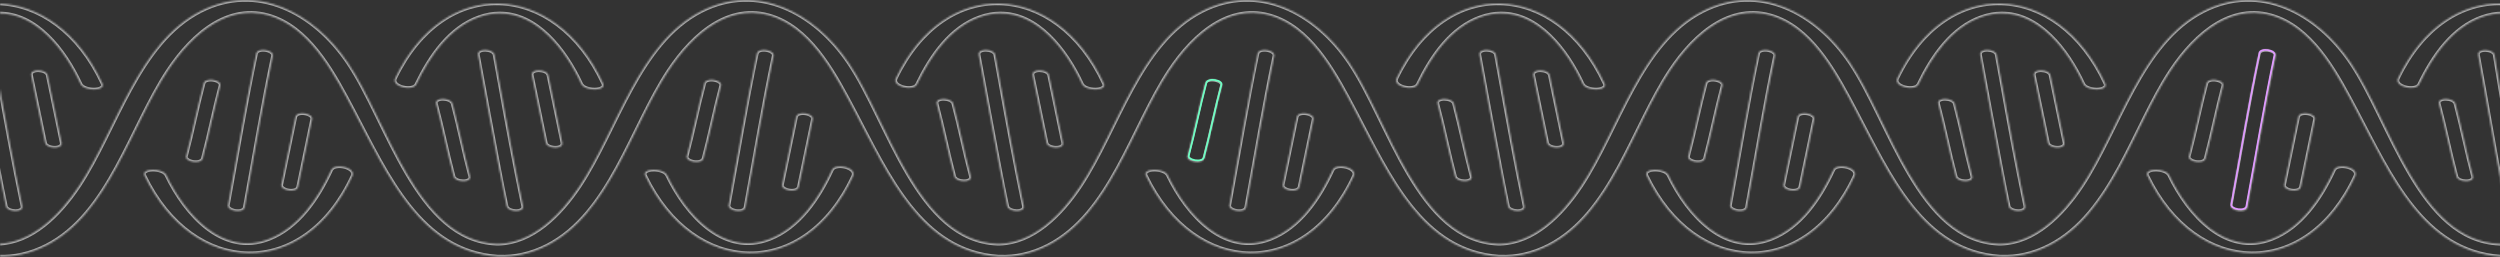 <svg width="1429" height="147" viewBox="0 0 1429 147" fill="none" xmlns="http://www.w3.org/2000/svg">
<rect x="0" y="0" width="1429" height="147" fill="#333333" stroke="none"/>
<g clip-path="url(#clip0_1201_400)">
<mask id="path-1-inside-1_1201_400" fill="white">
<path d="M1275.11 117.194C1280.45 88.373 1285.18 59.33 1291.21 30.674C1292.01 26.925 1301.53 28.517 1300.8 31.948C1294.76 60.604 1290.03 89.647 1284.7 118.467C1284.01 122.209 1274.47 120.692 1275.11 117.194ZM1203.4 47.771C1189.75 18.256 1166.83 2.569 1143.82 2.011C1121.28 1.36 1098.61 15.237 1084.45 44.755C1082.13 49.628 1094.58 52.368 1096.6 48.236C1104.37 31.994 1115.74 15.609 1132.61 9.717C1136.48 8.372 1140.26 7.674 1143.82 7.674C1165.28 7.256 1181.72 28.188 1190.87 48.004C1192.84 52.275 1205.42 52.182 1203.4 47.771ZM1157.6 117.759C1152.49 93.299 1148.24 70.006 1143.82 45.36C1142.96 40.627 1142.1 35.937 1141.24 31.204C1140.6 27.862 1131.07 27.304 1131.84 31.39C1135.92 53.388 1139.61 73.905 1143.82 95.904C1145.19 103.238 1146.65 110.568 1148.19 117.898C1148.92 121.286 1158.46 121.798 1157.6 117.759ZM1180.03 81.533C1177.36 68.65 1174.69 55.771 1172.02 42.892C1171.33 39.539 1161.78 38.999 1162.62 43.07C1165.28 55.953 1167.96 68.832 1170.63 81.712C1171.32 85.064 1180.88 85.6 1180.03 81.533ZM1270.8 48.941C1271.67 45.668 1262.21 43.922 1261.21 47.667C1257.54 61.438 1254.82 75.476 1251.15 89.249C1250.28 92.523 1259.74 94.269 1260.74 90.523C1264.41 76.749 1267.13 62.711 1270.8 48.941ZM1305.63 105.527C1304.92 108.965 1314.44 110.55 1315.22 106.801C1317.89 93.922 1320.56 81.039 1323.23 68.16C1323.94 64.722 1314.42 63.14 1313.64 66.886C1310.97 79.769 1308.3 92.648 1305.63 105.527ZM1416.5 31.5C1420.58 53.498 1427.29 93.002 1431.5 115V65.456C1430.64 60.723 1426.76 36.051 1425.9 31.314C1425.26 27.973 1415.73 27.414 1416.5 31.5ZM1394.07 59.348C1397.74 73.118 1400.46 87.156 1404.13 100.926C1405.02 104.286 1414.57 104.669 1413.53 100.748C1409.86 86.978 1407.14 72.939 1403.47 59.166C1402.58 55.814 1393.03 55.427 1394.07 59.348ZM1370.65 44.755C1368.33 49.628 1380.78 52.368 1382.8 48.236C1390.57 31.994 1401.95 15.609 1418.82 9.717C1422.68 8.372 1426.46 7.674 1430.02 7.674V2.011C1407.48 1.36 1384.82 15.237 1370.65 44.755ZM1227.37 100.358C1255.28 158.525 1318.64 160.421 1346.28 100.612C1348.56 95.671 1336.08 92.963 1334.17 97.102C1326.51 113.663 1315.39 130.016 1298.6 136.609C1272.4 146.894 1250.9 123.029 1239.91 100.122C1237.87 95.864 1225.28 96 1227.37 100.358ZM893.831 81.533C891.162 68.65 888.49 55.771 885.821 42.892C885.127 39.539 875.575 38.999 876.416 43.07C879.085 55.953 881.757 68.832 884.426 81.712C885.12 85.064 894.672 85.6 893.831 81.533ZM871.393 117.759C866.284 93.299 862.034 70.006 857.612 45.36C856.753 40.627 855.895 35.937 855.036 31.204C854.392 27.862 844.862 27.304 845.634 31.39C849.713 53.388 853.405 73.905 857.612 95.904C858.986 103.238 860.445 110.568 861.991 117.898C862.721 121.286 872.251 121.798 871.393 117.759ZM885.088 140.362C920.849 122.123 933.08 72.882 954.546 40.394C968.799 18.908 990.693 -0.307 1016.62 10.368C1037.66 19.047 1050.28 43.46 1060.83 63.462C1080.37 100.59 1099.13 143.664 1143.04 146.633C1143.3 146.68 1143.82 146.633 1143.82 146.633C1152.79 147.005 1162.06 145.052 1171.29 140.365C1207.05 122.127 1219.28 72.886 1240.75 40.398C1255 18.911 1276.89 -0.304 1302.82 10.371C1323.86 19.051 1336.48 43.464 1347.04 63.466C1366.57 100.594 1385.33 143.667 1429.25 146.637C1429.5 146.683 1430.02 146.637 1430.02 146.637V139.349C1429.59 139.396 1429.12 139.346 1428.69 139.346C1382.89 137.629 1366.31 69.219 1343.69 35.897C1324.2 7.077 1291.58 -10.003 1259.46 6.379C1223.75 24.617 1211.47 73.862 1190.01 106.3C1178.76 123.286 1162.79 138.788 1143.82 139.346C1143.39 139.392 1142.91 139.346 1142.49 139.346C1096.68 137.629 1080.11 69.219 1057.49 35.897C1038 7.077 1005.37 -10.003 973.26 6.379C937.542 24.617 925.267 73.862 903.802 106.3C892.554 123.286 876.587 138.788 857.612 139.346C857.183 139.392 856.711 139.346 856.281 139.346C810.478 137.629 793.907 69.219 771.282 35.897C751.792 7.077 719.168 -10.003 687.056 6.379C651.338 24.617 639.063 73.862 617.598 106.3C606.35 123.286 590.38 138.788 571.408 139.346C570.979 139.392 570.507 139.346 570.077 139.346C524.274 137.629 507.703 69.219 485.078 35.897C465.588 7.077 432.964 -10.003 400.852 6.379C365.137 24.617 352.859 73.862 331.394 106.3C320.146 123.286 304.176 138.788 285.204 139.346C284.775 139.392 284.303 139.346 283.873 139.346C238.07 137.629 221.499 69.219 198.874 35.897C179.384 7.077 146.76 -10.003 114.648 6.379C78.933 24.617 66.655 73.862 45.19 106.3C33.942 123.286 17.975 138.788 -1 139.346V146.633C7.973 147.005 17.246 145.056 26.476 140.369C62.237 122.131 74.469 72.889 95.934 40.401C110.187 18.915 132.078 -0.3 158.008 10.375C179.044 19.054 191.665 43.467 202.223 63.469C221.756 100.597 240.513 143.671 284.431 146.64C284.689 146.687 285.204 146.64 285.204 146.64C294.177 147.012 303.45 145.059 312.68 140.373C348.441 122.134 360.673 72.893 382.138 40.405C396.391 18.918 418.282 -0.297 444.212 10.379C465.248 19.058 477.869 43.471 488.427 63.473C507.96 100.601 526.717 143.675 570.635 146.644C570.893 146.69 571.408 146.644 571.408 146.644C580.381 147.016 589.654 145.063 598.884 140.376C634.645 122.138 646.876 72.896 668.342 40.409C682.595 18.922 704.486 -0.293 730.416 10.382C751.452 19.061 764.07 43.475 774.631 63.477C794.164 100.605 812.925 143.678 856.839 146.648C857.097 146.694 857.612 146.648 857.612 146.648C866.585 147.002 875.858 145.048 885.088 140.362ZM984.594 48.941C985.467 45.668 976.004 43.922 975.006 47.667C971.339 61.438 968.616 75.476 964.949 89.249C964.076 92.523 973.539 94.269 974.537 90.523C978.204 76.749 980.927 62.711 984.594 48.941ZM1019.42 105.527C1018.71 108.965 1028.23 110.55 1029.01 106.801C1031.68 93.922 1034.35 81.039 1037.02 68.16C1037.73 64.722 1028.21 63.14 1027.43 66.886C1024.77 79.769 1022.1 92.648 1019.42 105.527ZM941.169 100.358C969.078 158.525 1032.43 160.421 1060.08 100.612C1062.36 95.671 1049.88 92.963 1047.96 97.102C1040.31 113.663 1029.19 130.016 1012.4 136.609C986.204 146.894 964.699 123.029 953.709 100.122C951.666 95.864 939.08 96 941.169 100.358ZM1127.33 100.751C1123.66 86.981 1120.94 72.943 1117.27 59.169C1116.38 55.814 1106.82 55.427 1107.87 59.348C1111.53 73.118 1114.25 87.156 1117.92 100.926C1118.82 104.286 1128.37 104.672 1127.33 100.751ZM998.496 118.467C1003.83 89.647 1008.56 60.604 1014.6 31.948C1015.32 28.517 1005.8 26.925 1005.01 30.674C998.972 59.33 994.242 88.373 988.908 117.194C988.261 120.692 997.802 122.209 998.496 118.467ZM917.196 47.771C903.544 18.256 880.623 2.569 857.612 2.011C835.073 1.36 812.41 15.237 798.243 44.755C795.924 49.628 808.374 52.368 810.392 48.236C818.162 31.994 829.539 15.609 846.411 9.717C850.275 8.372 854.052 7.674 857.616 7.674C879.081 7.256 895.523 28.188 904.664 48.004C906.635 52.275 919.214 52.182 917.196 47.771ZM630.992 47.771C617.34 18.256 594.419 2.569 571.408 2.011C548.87 1.36 526.206 15.237 512.039 44.755C509.72 49.628 522.17 52.368 524.188 48.236C531.958 31.994 543.335 15.609 560.207 9.717C564.07 8.372 567.848 7.674 571.412 7.674C592.877 7.256 609.319 28.188 618.46 48.004C620.431 52.275 633.01 52.182 630.992 47.771ZM841.123 100.751C837.456 86.981 834.734 72.943 831.067 59.169C830.172 55.814 820.62 55.427 821.661 59.348C825.328 73.118 828.051 87.156 831.718 100.926C832.612 104.286 842.168 104.672 841.123 100.751ZM733.221 105.527C732.509 108.965 742.032 110.55 742.809 106.801C745.477 93.922 748.146 81.039 750.819 68.16C751.531 64.722 742.007 63.14 741.231 66.886C738.562 79.769 735.893 92.648 733.221 105.527ZM654.965 100.358C682.874 158.525 746.229 160.421 773.872 100.612C776.155 95.671 763.673 92.963 761.759 97.102C754.106 113.663 742.987 130.016 726.194 136.609C700 146.894 678.495 123.029 667.505 100.122C665.462 95.864 652.876 96 654.965 100.358ZM698.39 48.941C699.263 45.668 689.8 43.922 688.802 47.667C685.135 61.438 682.412 75.476 678.745 89.249C677.872 92.523 687.335 94.269 688.333 90.523C692 76.749 694.723 62.711 698.39 48.941ZM585.189 117.759C580.08 93.299 575.83 70.006 571.408 45.36C570.549 40.627 569.691 35.937 568.832 31.204C568.188 27.862 558.658 27.304 559.43 31.39C563.509 53.388 567.201 73.905 571.408 95.904C572.782 103.238 574.241 110.568 575.787 117.898C576.517 121.286 586.047 121.798 585.189 117.759ZM607.627 81.533C604.958 68.65 602.286 55.771 599.617 42.892C598.923 39.539 589.371 38.999 590.212 43.07C592.881 55.953 595.549 68.832 598.222 81.712C598.916 85.064 608.468 85.6 607.627 81.533ZM712.292 118.467C717.626 89.647 722.356 60.604 728.395 31.948C729.117 28.517 719.597 26.925 718.807 30.674C712.768 59.33 708.038 88.373 702.704 117.194C702.06 120.692 711.598 122.209 712.292 118.467ZM412.186 48.941C413.059 45.668 403.596 43.922 402.598 47.667C398.931 61.438 396.208 75.476 392.541 89.249C391.668 92.523 401.131 94.269 402.129 90.523C405.796 76.749 408.519 62.711 412.186 48.941ZM426.088 118.467C431.422 89.647 436.152 60.604 442.194 31.948C442.917 28.517 433.397 26.925 432.606 30.674C426.567 59.33 421.838 88.373 416.504 117.194C415.856 120.692 425.398 122.209 426.088 118.467ZM368.761 100.358C396.67 158.525 460.025 160.421 487.668 100.612C489.951 95.671 477.469 92.963 475.555 97.102C467.902 113.663 456.78 130.016 439.99 136.609C413.792 146.894 392.291 123.029 381.301 100.122C379.258 95.864 366.672 96 368.761 100.358ZM321.423 81.533C318.754 68.65 316.082 55.771 313.413 42.892C312.719 39.539 303.167 38.999 304.008 43.07C306.677 55.953 309.349 68.832 312.018 81.712C312.712 85.064 322.264 85.6 321.423 81.533ZM447.017 105.527C446.305 108.965 455.828 110.55 456.605 106.801C459.273 93.922 461.942 81.039 464.615 68.16C465.327 64.722 455.803 63.14 455.027 66.886C452.358 79.769 449.689 92.648 447.017 105.527ZM298.985 117.759C293.876 93.299 289.626 70.006 285.204 45.36C284.345 40.627 283.487 35.937 282.628 31.204C281.984 27.862 272.454 27.304 273.227 31.39C277.305 53.388 280.997 73.905 285.204 95.904C286.578 103.238 288.038 110.568 289.583 117.898C290.313 121.286 299.843 121.798 298.985 117.759ZM344.788 47.771C331.136 18.256 308.215 2.569 285.204 2.011C262.666 1.36 240.002 15.237 225.835 44.755C223.516 49.628 235.966 52.368 237.984 48.236C245.754 31.994 257.131 15.609 274.003 9.717C277.867 8.372 281.645 7.674 285.208 7.674C306.673 7.256 323.112 28.188 332.256 48.004C334.227 52.275 346.806 52.182 344.788 47.771ZM554.919 100.751C551.252 86.981 548.53 72.943 544.863 59.169C543.968 55.814 534.416 55.427 535.457 59.348C539.124 73.118 541.847 87.156 545.514 100.926C546.408 104.286 555.964 104.672 554.919 100.751ZM35.216 81.533C32.547 68.65 29.874 55.771 27.206 42.892C26.512 39.539 16.959 38.999 17.8 43.07C20.469 55.953 23.142 68.832 25.81 81.712C26.508 85.064 36.06 85.6 35.216 81.533ZM58.584 47.771C44.932 18.256 22.011 2.569 -1 2.011V7.674C20.465 7.256 36.904 28.188 46.048 48.004C48.023 52.275 60.602 52.182 58.584 47.771ZM125.982 48.941C126.855 45.668 117.392 43.922 116.394 47.667C112.727 61.438 110.004 75.476 106.337 89.249C105.464 92.523 114.927 94.269 115.925 90.523C119.592 76.749 122.315 62.711 125.982 48.941ZM268.715 100.751C265.048 86.981 262.326 72.943 258.659 59.169C257.764 55.814 248.212 55.427 249.253 59.348C252.92 73.118 255.643 87.156 259.31 100.926C260.204 104.286 269.76 104.672 268.715 100.751ZM12.781 117.759C7.672 93.299 3.422 70.006 -1 45.36V95.9C0.374 103.234 1.834 110.564 3.379 117.898C4.109 121.286 13.639 121.798 12.781 117.759ZM82.557 100.358C110.466 158.525 173.821 160.421 201.464 100.612C203.747 95.671 191.265 92.963 189.351 97.102C181.698 113.663 170.576 130.016 153.786 136.609C127.592 146.894 106.087 123.029 95.097 100.122C93.054 95.864 80.468 96 82.557 100.358ZM160.813 105.527C160.101 108.965 169.624 110.55 170.401 106.801C173.069 93.922 175.738 81.039 178.411 68.16C179.123 64.722 169.599 63.14 168.823 66.886C166.154 79.769 163.485 92.648 160.813 105.527ZM139.884 118.467C145.218 89.647 149.948 60.604 155.99 31.948C156.713 28.517 147.193 26.925 146.402 30.674C140.363 59.33 135.634 88.373 130.3 117.194C129.649 120.692 139.19 122.209 139.884 118.467Z"/>
</mask>
<path d="M1275.11 117.194C1280.45 88.373 1285.18 59.33 1291.21 30.674C1292.01 26.925 1301.53 28.517 1300.8 31.948C1294.76 60.604 1290.03 89.647 1284.7 118.467C1284.01 122.209 1274.47 120.692 1275.11 117.194ZM1203.4 47.771C1189.75 18.256 1166.83 2.569 1143.82 2.011C1121.28 1.36 1098.61 15.237 1084.45 44.755C1082.13 49.628 1094.58 52.368 1096.6 48.236C1104.37 31.994 1115.74 15.609 1132.61 9.717C1136.48 8.372 1140.26 7.674 1143.82 7.674C1165.28 7.256 1181.72 28.188 1190.87 48.004C1192.84 52.275 1205.42 52.182 1203.4 47.771ZM1157.6 117.759C1152.49 93.299 1148.24 70.006 1143.82 45.36C1142.96 40.627 1142.1 35.937 1141.24 31.204C1140.6 27.862 1131.07 27.304 1131.84 31.39C1135.92 53.388 1139.61 73.905 1143.82 95.904C1145.19 103.238 1146.65 110.568 1148.19 117.898C1148.92 121.286 1158.46 121.798 1157.6 117.759ZM1180.03 81.533C1177.36 68.65 1174.69 55.771 1172.02 42.892C1171.33 39.539 1161.78 38.999 1162.62 43.07C1165.28 55.953 1167.96 68.832 1170.63 81.712C1171.32 85.064 1180.88 85.6 1180.03 81.533ZM1270.8 48.941C1271.67 45.668 1262.21 43.922 1261.21 47.667C1257.54 61.438 1254.82 75.476 1251.15 89.249C1250.28 92.523 1259.74 94.269 1260.74 90.523C1264.41 76.749 1267.13 62.711 1270.8 48.941ZM1305.63 105.527C1304.92 108.965 1314.44 110.55 1315.22 106.801C1317.89 93.922 1320.56 81.039 1323.23 68.16C1323.94 64.722 1314.42 63.14 1313.64 66.886C1310.97 79.769 1308.3 92.648 1305.63 105.527ZM1416.5 31.5C1420.58 53.498 1427.29 93.002 1431.5 115V65.456C1430.64 60.723 1426.76 36.051 1425.9 31.314C1425.26 27.973 1415.73 27.414 1416.5 31.5ZM1394.07 59.348C1397.74 73.118 1400.46 87.156 1404.13 100.926C1405.02 104.286 1414.57 104.669 1413.53 100.748C1409.86 86.978 1407.14 72.939 1403.47 59.166C1402.58 55.814 1393.03 55.427 1394.07 59.348ZM1370.65 44.755C1368.33 49.628 1380.78 52.368 1382.8 48.236C1390.57 31.994 1401.95 15.609 1418.82 9.717C1422.68 8.372 1426.46 7.674 1430.02 7.674V2.011C1407.48 1.36 1384.82 15.237 1370.65 44.755ZM1227.37 100.358C1255.28 158.525 1318.64 160.421 1346.28 100.612C1348.56 95.671 1336.08 92.963 1334.17 97.102C1326.51 113.663 1315.39 130.016 1298.6 136.609C1272.4 146.894 1250.9 123.029 1239.91 100.122C1237.87 95.864 1225.28 96 1227.37 100.358ZM893.831 81.533C891.162 68.65 888.49 55.771 885.821 42.892C885.127 39.539 875.575 38.999 876.416 43.07C879.085 55.953 881.757 68.832 884.426 81.712C885.12 85.064 894.672 85.6 893.831 81.533ZM871.393 117.759C866.284 93.299 862.034 70.006 857.612 45.36C856.753 40.627 855.895 35.937 855.036 31.204C854.392 27.862 844.862 27.304 845.634 31.39C849.713 53.388 853.405 73.905 857.612 95.904C858.986 103.238 860.445 110.568 861.991 117.898C862.721 121.286 872.251 121.798 871.393 117.759ZM885.088 140.362C920.849 122.123 933.08 72.882 954.546 40.394C968.799 18.908 990.693 -0.307 1016.62 10.368C1037.66 19.047 1050.28 43.46 1060.83 63.462C1080.37 100.59 1099.13 143.664 1143.04 146.633C1143.3 146.68 1143.82 146.633 1143.82 146.633C1152.79 147.005 1162.06 145.052 1171.29 140.365C1207.05 122.127 1219.28 72.886 1240.75 40.398C1255 18.911 1276.89 -0.304 1302.82 10.371C1323.86 19.051 1336.48 43.464 1347.04 63.466C1366.57 100.594 1385.33 143.667 1429.25 146.637C1429.5 146.683 1430.02 146.637 1430.02 146.637V139.349C1429.59 139.396 1429.12 139.346 1428.69 139.346C1382.89 137.629 1366.31 69.219 1343.69 35.897C1324.2 7.077 1291.58 -10.003 1259.46 6.379C1223.75 24.617 1211.47 73.862 1190.01 106.3C1178.76 123.286 1162.79 138.788 1143.82 139.346C1143.39 139.392 1142.91 139.346 1142.49 139.346C1096.68 137.629 1080.11 69.219 1057.49 35.897C1038 7.077 1005.37 -10.003 973.26 6.379C937.542 24.617 925.267 73.862 903.802 106.3C892.554 123.286 876.587 138.788 857.612 139.346C857.183 139.392 856.711 139.346 856.281 139.346C810.478 137.629 793.907 69.219 771.282 35.897C751.792 7.077 719.168 -10.003 687.056 6.379C651.338 24.617 639.063 73.862 617.598 106.3C606.35 123.286 590.38 138.788 571.408 139.346C570.979 139.392 570.507 139.346 570.077 139.346C524.274 137.629 507.703 69.219 485.078 35.897C465.588 7.077 432.964 -10.003 400.852 6.379C365.137 24.617 352.859 73.862 331.394 106.3C320.146 123.286 304.176 138.788 285.204 139.346C284.775 139.392 284.303 139.346 283.873 139.346C238.07 137.629 221.499 69.219 198.874 35.897C179.384 7.077 146.76 -10.003 114.648 6.379C78.933 24.617 66.655 73.862 45.19 106.3C33.942 123.286 17.975 138.788 -1 139.346V146.633C7.973 147.005 17.246 145.056 26.476 140.369C62.237 122.131 74.469 72.889 95.934 40.401C110.187 18.915 132.078 -0.3 158.008 10.375C179.044 19.054 191.665 43.467 202.223 63.469C221.756 100.597 240.513 143.671 284.431 146.64C284.689 146.687 285.204 146.64 285.204 146.64C294.177 147.012 303.45 145.059 312.68 140.373C348.441 122.134 360.673 72.893 382.138 40.405C396.391 18.918 418.282 -0.297 444.212 10.379C465.248 19.058 477.869 43.471 488.427 63.473C507.96 100.601 526.717 143.675 570.635 146.644C570.893 146.69 571.408 146.644 571.408 146.644C580.381 147.016 589.654 145.063 598.884 140.376C634.645 122.138 646.876 72.896 668.342 40.409C682.595 18.922 704.486 -0.293 730.416 10.382C751.452 19.061 764.07 43.475 774.631 63.477C794.164 100.605 812.925 143.678 856.839 146.648C857.097 146.694 857.612 146.648 857.612 146.648C866.585 147.002 875.858 145.048 885.088 140.362ZM984.594 48.941C985.467 45.668 976.004 43.922 975.006 47.667C971.339 61.438 968.616 75.476 964.949 89.249C964.076 92.523 973.539 94.269 974.537 90.523C978.204 76.749 980.927 62.711 984.594 48.941ZM1019.42 105.527C1018.71 108.965 1028.23 110.55 1029.01 106.801C1031.68 93.922 1034.35 81.039 1037.02 68.16C1037.73 64.722 1028.21 63.14 1027.43 66.886C1024.77 79.769 1022.1 92.648 1019.42 105.527ZM941.169 100.358C969.078 158.525 1032.43 160.421 1060.08 100.612C1062.36 95.671 1049.88 92.963 1047.96 97.102C1040.31 113.663 1029.19 130.016 1012.4 136.609C986.204 146.894 964.699 123.029 953.709 100.122C951.666 95.864 939.08 96 941.169 100.358ZM1127.33 100.751C1123.66 86.981 1120.94 72.943 1117.27 59.169C1116.38 55.814 1106.82 55.427 1107.87 59.348C1111.53 73.118 1114.25 87.156 1117.92 100.926C1118.82 104.286 1128.37 104.672 1127.33 100.751ZM998.496 118.467C1003.83 89.647 1008.56 60.604 1014.6 31.948C1015.32 28.517 1005.8 26.925 1005.01 30.674C998.972 59.33 994.242 88.373 988.908 117.194C988.261 120.692 997.802 122.209 998.496 118.467ZM917.196 47.771C903.544 18.256 880.623 2.569 857.612 2.011C835.073 1.36 812.41 15.237 798.243 44.755C795.924 49.628 808.374 52.368 810.392 48.236C818.162 31.994 829.539 15.609 846.411 9.717C850.275 8.372 854.052 7.674 857.616 7.674C879.081 7.256 895.523 28.188 904.664 48.004C906.635 52.275 919.214 52.182 917.196 47.771ZM630.992 47.771C617.34 18.256 594.419 2.569 571.408 2.011C548.87 1.36 526.206 15.237 512.039 44.755C509.72 49.628 522.17 52.368 524.188 48.236C531.958 31.994 543.335 15.609 560.207 9.717C564.07 8.372 567.848 7.674 571.412 7.674C592.877 7.256 609.319 28.188 618.46 48.004C620.431 52.275 633.01 52.182 630.992 47.771ZM841.123 100.751C837.456 86.981 834.734 72.943 831.067 59.169C830.172 55.814 820.62 55.427 821.661 59.348C825.328 73.118 828.051 87.156 831.718 100.926C832.612 104.286 842.168 104.672 841.123 100.751ZM733.221 105.527C732.509 108.965 742.032 110.55 742.809 106.801C745.477 93.922 748.146 81.039 750.819 68.16C751.531 64.722 742.007 63.14 741.231 66.886C738.562 79.769 735.893 92.648 733.221 105.527ZM654.965 100.358C682.874 158.525 746.229 160.421 773.872 100.612C776.155 95.671 763.673 92.963 761.759 97.102C754.106 113.663 742.987 130.016 726.194 136.609C700 146.894 678.495 123.029 667.505 100.122C665.462 95.864 652.876 96 654.965 100.358ZM698.39 48.941C699.263 45.668 689.8 43.922 688.802 47.667C685.135 61.438 682.412 75.476 678.745 89.249C677.872 92.523 687.335 94.269 688.333 90.523C692 76.749 694.723 62.711 698.39 48.941ZM585.189 117.759C580.08 93.299 575.83 70.006 571.408 45.36C570.549 40.627 569.691 35.937 568.832 31.204C568.188 27.862 558.658 27.304 559.43 31.39C563.509 53.388 567.201 73.905 571.408 95.904C572.782 103.238 574.241 110.568 575.787 117.898C576.517 121.286 586.047 121.798 585.189 117.759ZM607.627 81.533C604.958 68.65 602.286 55.771 599.617 42.892C598.923 39.539 589.371 38.999 590.212 43.07C592.881 55.953 595.549 68.832 598.222 81.712C598.916 85.064 608.468 85.6 607.627 81.533ZM712.292 118.467C717.626 89.647 722.356 60.604 728.395 31.948C729.117 28.517 719.597 26.925 718.807 30.674C712.768 59.33 708.038 88.373 702.704 117.194C702.06 120.692 711.598 122.209 712.292 118.467ZM412.186 48.941C413.059 45.668 403.596 43.922 402.598 47.667C398.931 61.438 396.208 75.476 392.541 89.249C391.668 92.523 401.131 94.269 402.129 90.523C405.796 76.749 408.519 62.711 412.186 48.941ZM426.088 118.467C431.422 89.647 436.152 60.604 442.194 31.948C442.917 28.517 433.397 26.925 432.606 30.674C426.567 59.33 421.838 88.373 416.504 117.194C415.856 120.692 425.398 122.209 426.088 118.467ZM368.761 100.358C396.67 158.525 460.025 160.421 487.668 100.612C489.951 95.671 477.469 92.963 475.555 97.102C467.902 113.663 456.78 130.016 439.99 136.609C413.792 146.894 392.291 123.029 381.301 100.122C379.258 95.864 366.672 96 368.761 100.358ZM321.423 81.533C318.754 68.65 316.082 55.771 313.413 42.892C312.719 39.539 303.167 38.999 304.008 43.07C306.677 55.953 309.349 68.832 312.018 81.712C312.712 85.064 322.264 85.6 321.423 81.533ZM447.017 105.527C446.305 108.965 455.828 110.55 456.605 106.801C459.273 93.922 461.942 81.039 464.615 68.16C465.327 64.722 455.803 63.14 455.027 66.886C452.358 79.769 449.689 92.648 447.017 105.527ZM298.985 117.759C293.876 93.299 289.626 70.006 285.204 45.36C284.345 40.627 283.487 35.937 282.628 31.204C281.984 27.862 272.454 27.304 273.227 31.39C277.305 53.388 280.997 73.905 285.204 95.904C286.578 103.238 288.038 110.568 289.583 117.898C290.313 121.286 299.843 121.798 298.985 117.759ZM344.788 47.771C331.136 18.256 308.215 2.569 285.204 2.011C262.666 1.36 240.002 15.237 225.835 44.755C223.516 49.628 235.966 52.368 237.984 48.236C245.754 31.994 257.131 15.609 274.003 9.717C277.867 8.372 281.645 7.674 285.208 7.674C306.673 7.256 323.112 28.188 332.256 48.004C334.227 52.275 346.806 52.182 344.788 47.771ZM554.919 100.751C551.252 86.981 548.53 72.943 544.863 59.169C543.968 55.814 534.416 55.427 535.457 59.348C539.124 73.118 541.847 87.156 545.514 100.926C546.408 104.286 555.964 104.672 554.919 100.751ZM35.216 81.533C32.547 68.65 29.874 55.771 27.206 42.892C26.512 39.539 16.959 38.999 17.8 43.07C20.469 55.953 23.142 68.832 25.81 81.712C26.508 85.064 36.06 85.6 35.216 81.533ZM58.584 47.771C44.932 18.256 22.011 2.569 -1 2.011V7.674C20.465 7.256 36.904 28.188 46.048 48.004C48.023 52.275 60.602 52.182 58.584 47.771ZM125.982 48.941C126.855 45.668 117.392 43.922 116.394 47.667C112.727 61.438 110.004 75.476 106.337 89.249C105.464 92.523 114.927 94.269 115.925 90.523C119.592 76.749 122.315 62.711 125.982 48.941ZM268.715 100.751C265.048 86.981 262.326 72.943 258.659 59.169C257.764 55.814 248.212 55.427 249.253 59.348C252.92 73.118 255.643 87.156 259.31 100.926C260.204 104.286 269.76 104.672 268.715 100.751ZM12.781 117.759C7.672 93.299 3.422 70.006 -1 45.36V95.9C0.374 103.234 1.834 110.564 3.379 117.898C4.109 121.286 13.639 121.798 12.781 117.759ZM82.557 100.358C110.466 158.525 173.821 160.421 201.464 100.612C203.747 95.671 191.265 92.963 189.351 97.102C181.698 113.663 170.576 130.016 153.786 136.609C127.592 146.894 106.087 123.029 95.097 100.122C93.054 95.864 80.468 96 82.557 100.358ZM160.813 105.527C160.101 108.965 169.624 110.55 170.401 106.801C173.069 93.922 175.738 81.039 178.411 68.16C179.123 64.722 169.599 63.14 168.823 66.886C166.154 79.769 163.485 92.648 160.813 105.527ZM139.884 118.467C145.218 89.647 149.948 60.604 155.99 31.948C156.713 28.517 147.193 26.925 146.402 30.674C140.363 59.33 135.634 88.373 130.3 117.194C129.649 120.692 139.19 122.209 139.884 118.467Z" stroke="white" stroke-opacity="0.6" stroke-width="2" mask="url(#path-1-inside-1_1201_400)"/>
</g>
<path d="M697.381 46.808C698.081 47.315 698.323 47.85 698.181 48.381C696.345 55.275 694.746 62.236 693.149 69.186C691.551 76.14 689.956 83.085 688.125 89.962H688.125C687.936 90.67 687.34 91.171 686.418 91.455C685.497 91.739 684.329 91.773 683.191 91.593C682.051 91.412 681 91.025 680.303 90.519C679.647 90.044 679.393 89.544 679.481 89.046L679.503 88.946C681.339 82.05 682.939 75.089 684.536 68.138C686.133 61.184 687.729 54.239 689.56 47.364C689.749 46.657 690.344 46.156 691.265 45.872C692.187 45.589 693.356 45.554 694.494 45.734C695.634 45.915 696.684 46.302 697.381 46.808Z" stroke="#6DFFC3"/>
<path d="M1299.24 29.689C1299.96 30.204 1300.25 30.77 1300.12 31.352C1294.08 60.015 1289.35 89.077 1284.02 117.883C1283.89 118.573 1283.36 119.075 1282.47 119.372C1281.58 119.67 1280.43 119.724 1279.29 119.558C1278.14 119.391 1277.07 119.011 1276.34 118.494C1275.61 117.976 1275.3 117.396 1275.41 116.792C1280.75 87.957 1285.48 58.933 1291.52 30.284C1291.66 29.587 1292.22 29.084 1293.11 28.791C1294.01 28.497 1295.17 28.449 1296.31 28.62C1297.46 28.791 1298.52 29.174 1299.24 29.689Z" stroke="#DF99FF"/>
<defs>
<clipPath id="clip0_1201_400">
<rect width="1429" height="147" fill="white"/>
</clipPath>
</defs>
</svg>
